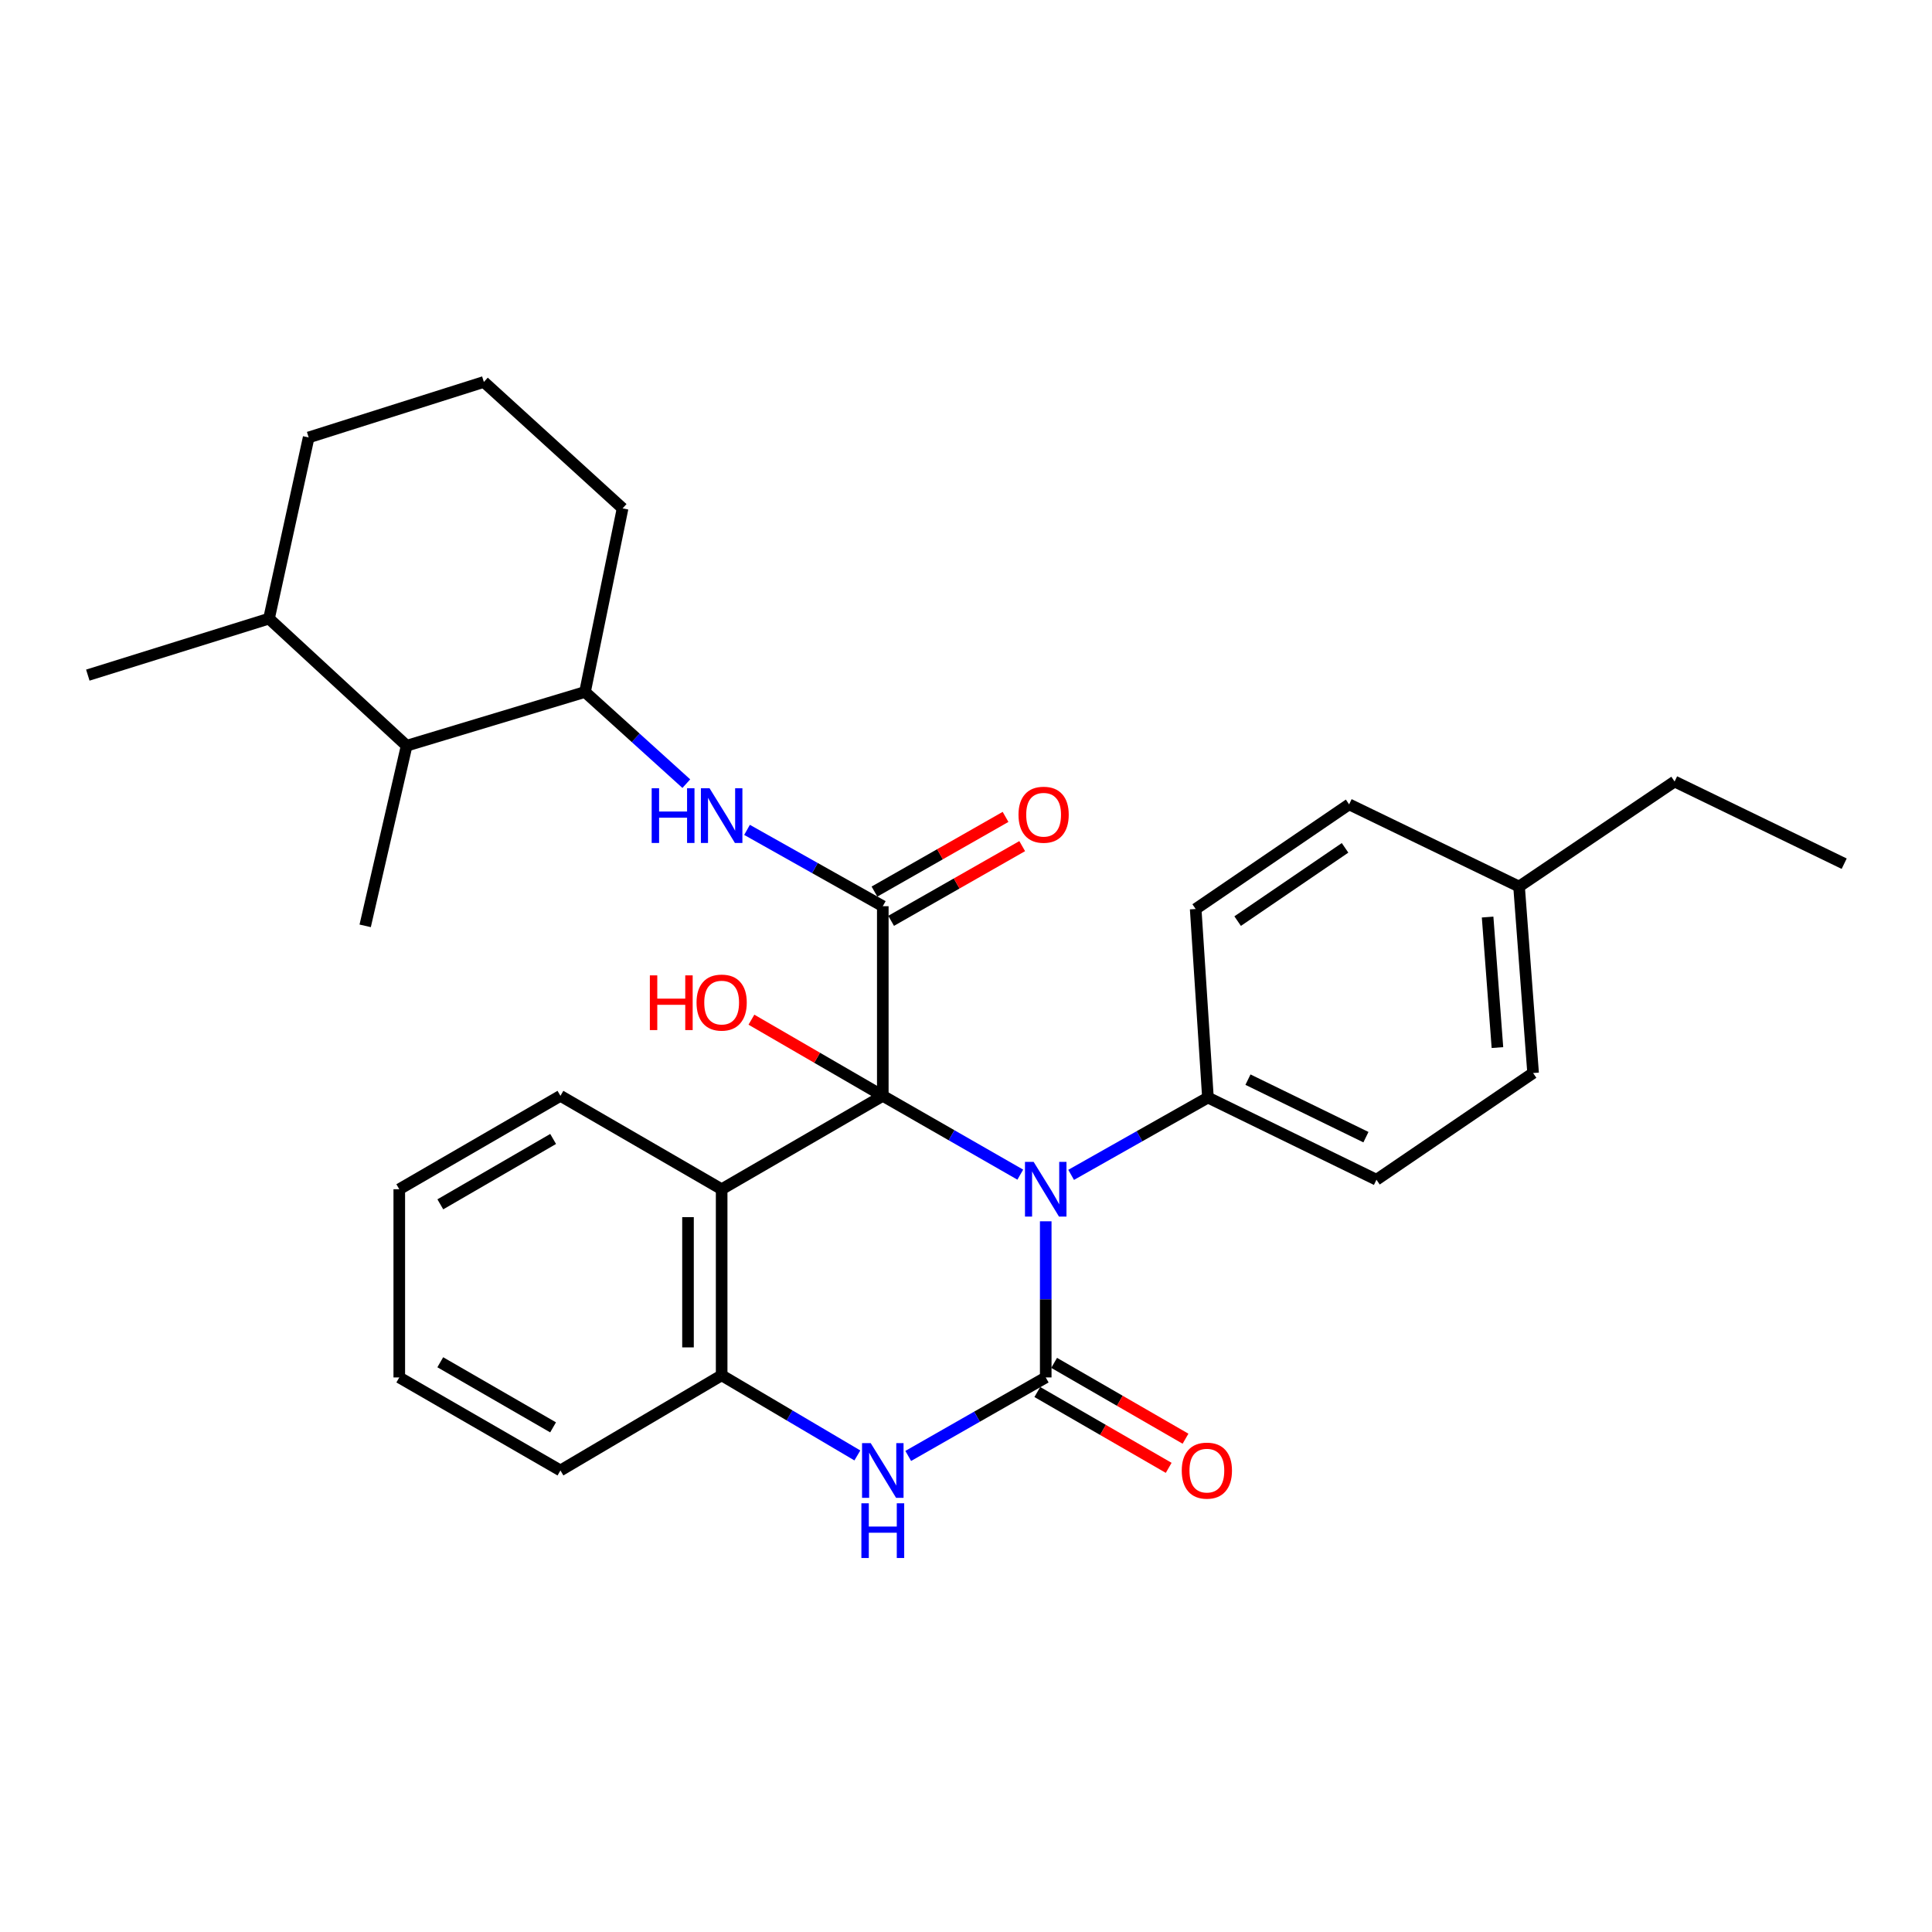 <?xml version='1.0' encoding='iso-8859-1'?>
<svg version='1.1' baseProfile='full'
              xmlns='http://www.w3.org/2000/svg'
                      xmlns:rdkit='http://www.rdkit.org/xml'
                      xmlns:xlink='http://www.w3.org/1999/xlink'
                  xml:space='preserve'
width='1000px' height='1000px' viewBox='0 0 1000 1000'>
<!-- END OF HEADER -->
<rect style='opacity:1.0;fill:#FFFFFF;stroke:none' width='1000' height='1000' x='0' y='0'> </rect>
<path class='bond-0' d='M 456.933,567.203 L 492.515,587.599' style='fill:none;fill-rule:evenodd;stroke:#000000;stroke-width:6px;stroke-linecap:butt;stroke-linejoin:miter;stroke-opacity:1' />
<path class='bond-0' d='M 492.515,587.599 L 528.098,607.995' style='fill:none;fill-rule:evenodd;stroke:#0000FF;stroke-width:6px;stroke-linecap:butt;stroke-linejoin:miter;stroke-opacity:1' />
<path class='bond-2' d='M 456.933,567.203 L 456.933,469.05' style='fill:none;fill-rule:evenodd;stroke:#000000;stroke-width:6px;stroke-linecap:butt;stroke-linejoin:miter;stroke-opacity:1' />
<path class='bond-3' d='M 456.933,567.203 L 373.526,615.544' style='fill:none;fill-rule:evenodd;stroke:#000000;stroke-width:6px;stroke-linecap:butt;stroke-linejoin:miter;stroke-opacity:1' />
<path class='bond-12' d='M 456.933,567.203 L 422.934,547.494' style='fill:none;fill-rule:evenodd;stroke:#000000;stroke-width:6px;stroke-linecap:butt;stroke-linejoin:miter;stroke-opacity:1' />
<path class='bond-12' d='M 422.934,547.494 L 388.936,527.786' style='fill:none;fill-rule:evenodd;stroke:#FF0000;stroke-width:6px;stroke-linecap:butt;stroke-linejoin:miter;stroke-opacity:1' />
<path class='bond-1' d='M 541.268,632.139 L 541.268,672.55' style='fill:none;fill-rule:evenodd;stroke:#0000FF;stroke-width:6px;stroke-linecap:butt;stroke-linejoin:miter;stroke-opacity:1' />
<path class='bond-1' d='M 541.268,672.55 L 541.268,712.961' style='fill:none;fill-rule:evenodd;stroke:#000000;stroke-width:6px;stroke-linecap:butt;stroke-linejoin:miter;stroke-opacity:1' />
<path class='bond-7' d='M 554.419,608.111 L 589.822,588.102' style='fill:none;fill-rule:evenodd;stroke:#0000FF;stroke-width:6px;stroke-linecap:butt;stroke-linejoin:miter;stroke-opacity:1' />
<path class='bond-7' d='M 589.822,588.102 L 625.226,568.093' style='fill:none;fill-rule:evenodd;stroke:#000000;stroke-width:6px;stroke-linecap:butt;stroke-linejoin:miter;stroke-opacity:1' />
<path class='bond-9' d='M 536.914,720.503 L 570.913,740.129' style='fill:none;fill-rule:evenodd;stroke:#000000;stroke-width:6px;stroke-linecap:butt;stroke-linejoin:miter;stroke-opacity:1' />
<path class='bond-9' d='M 570.913,740.129 L 604.913,759.756' style='fill:none;fill-rule:evenodd;stroke:#FF0000;stroke-width:6px;stroke-linecap:butt;stroke-linejoin:miter;stroke-opacity:1' />
<path class='bond-9' d='M 545.621,705.419 L 579.621,725.046' style='fill:none;fill-rule:evenodd;stroke:#000000;stroke-width:6px;stroke-linecap:butt;stroke-linejoin:miter;stroke-opacity:1' />
<path class='bond-9' d='M 579.621,725.046 L 613.62,744.672' style='fill:none;fill-rule:evenodd;stroke:#FF0000;stroke-width:6px;stroke-linecap:butt;stroke-linejoin:miter;stroke-opacity:1' />
<path class='bond-30' d='M 541.268,712.961 L 505.684,733.276' style='fill:none;fill-rule:evenodd;stroke:#000000;stroke-width:6px;stroke-linecap:butt;stroke-linejoin:miter;stroke-opacity:1' />
<path class='bond-30' d='M 505.684,733.276 L 470.1,753.591' style='fill:none;fill-rule:evenodd;stroke:#0000FF;stroke-width:6px;stroke-linecap:butt;stroke-linejoin:miter;stroke-opacity:1' />
<path class='bond-6' d='M 456.933,469.05 L 421.795,449.297' style='fill:none;fill-rule:evenodd;stroke:#000000;stroke-width:6px;stroke-linecap:butt;stroke-linejoin:miter;stroke-opacity:1' />
<path class='bond-6' d='M 421.795,449.297 L 386.658,429.544' style='fill:none;fill-rule:evenodd;stroke:#0000FF;stroke-width:6px;stroke-linecap:butt;stroke-linejoin:miter;stroke-opacity:1' />
<path class='bond-11' d='M 461.244,476.617 L 495.167,457.287' style='fill:none;fill-rule:evenodd;stroke:#000000;stroke-width:6px;stroke-linecap:butt;stroke-linejoin:miter;stroke-opacity:1' />
<path class='bond-11' d='M 495.167,457.287 L 529.09,437.957' style='fill:none;fill-rule:evenodd;stroke:#FF0000;stroke-width:6px;stroke-linecap:butt;stroke-linejoin:miter;stroke-opacity:1' />
<path class='bond-11' d='M 452.621,461.484 L 486.545,442.155' style='fill:none;fill-rule:evenodd;stroke:#000000;stroke-width:6px;stroke-linecap:butt;stroke-linejoin:miter;stroke-opacity:1' />
<path class='bond-11' d='M 486.545,442.155 L 520.468,422.825' style='fill:none;fill-rule:evenodd;stroke:#FF0000;stroke-width:6px;stroke-linecap:butt;stroke-linejoin:miter;stroke-opacity:1' />
<path class='bond-5' d='M 373.526,615.544 L 373.526,711.858' style='fill:none;fill-rule:evenodd;stroke:#000000;stroke-width:6px;stroke-linecap:butt;stroke-linejoin:miter;stroke-opacity:1' />
<path class='bond-5' d='M 356.109,629.991 L 356.109,697.411' style='fill:none;fill-rule:evenodd;stroke:#000000;stroke-width:6px;stroke-linecap:butt;stroke-linejoin:miter;stroke-opacity:1' />
<path class='bond-16' d='M 373.526,615.544 L 290.081,567.203' style='fill:none;fill-rule:evenodd;stroke:#000000;stroke-width:6px;stroke-linecap:butt;stroke-linejoin:miter;stroke-opacity:1' />
<path class='bond-4' d='M 443.771,753.336 L 408.649,732.597' style='fill:none;fill-rule:evenodd;stroke:#0000FF;stroke-width:6px;stroke-linecap:butt;stroke-linejoin:miter;stroke-opacity:1' />
<path class='bond-4' d='M 408.649,732.597 L 373.526,711.858' style='fill:none;fill-rule:evenodd;stroke:#000000;stroke-width:6px;stroke-linecap:butt;stroke-linejoin:miter;stroke-opacity:1' />
<path class='bond-21' d='M 373.526,711.858 L 290.081,761.108' style='fill:none;fill-rule:evenodd;stroke:#000000;stroke-width:6px;stroke-linecap:butt;stroke-linejoin:miter;stroke-opacity:1' />
<path class='bond-8' d='M 355.24,405.616 L 329.018,381.89' style='fill:none;fill-rule:evenodd;stroke:#0000FF;stroke-width:6px;stroke-linecap:butt;stroke-linejoin:miter;stroke-opacity:1' />
<path class='bond-8' d='M 329.018,381.89 L 302.795,358.164' style='fill:none;fill-rule:evenodd;stroke:#000000;stroke-width:6px;stroke-linecap:butt;stroke-linejoin:miter;stroke-opacity:1' />
<path class='bond-13' d='M 625.226,568.093 L 712.454,610.628' style='fill:none;fill-rule:evenodd;stroke:#000000;stroke-width:6px;stroke-linecap:butt;stroke-linejoin:miter;stroke-opacity:1' />
<path class='bond-13' d='M 645.944,558.819 L 707.003,588.593' style='fill:none;fill-rule:evenodd;stroke:#000000;stroke-width:6px;stroke-linecap:butt;stroke-linejoin:miter;stroke-opacity:1' />
<path class='bond-14' d='M 625.226,568.093 L 618.878,470.502' style='fill:none;fill-rule:evenodd;stroke:#000000;stroke-width:6px;stroke-linecap:butt;stroke-linejoin:miter;stroke-opacity:1' />
<path class='bond-10' d='M 302.795,358.164 L 210.477,385.983' style='fill:none;fill-rule:evenodd;stroke:#000000;stroke-width:6px;stroke-linecap:butt;stroke-linejoin:miter;stroke-opacity:1' />
<path class='bond-20' d='M 302.795,358.164 L 322.253,263.128' style='fill:none;fill-rule:evenodd;stroke:#000000;stroke-width:6px;stroke-linecap:butt;stroke-linejoin:miter;stroke-opacity:1' />
<path class='bond-15' d='M 210.477,385.983 L 139.234,320.196' style='fill:none;fill-rule:evenodd;stroke:#000000;stroke-width:6px;stroke-linecap:butt;stroke-linejoin:miter;stroke-opacity:1' />
<path class='bond-23' d='M 210.477,385.983 L 189.016,479.22' style='fill:none;fill-rule:evenodd;stroke:#000000;stroke-width:6px;stroke-linecap:butt;stroke-linejoin:miter;stroke-opacity:1' />
<path class='bond-18' d='M 712.454,610.628 L 793.529,555.389' style='fill:none;fill-rule:evenodd;stroke:#000000;stroke-width:6px;stroke-linecap:butt;stroke-linejoin:miter;stroke-opacity:1' />
<path class='bond-17' d='M 618.878,470.502 L 698.298,416.336' style='fill:none;fill-rule:evenodd;stroke:#000000;stroke-width:6px;stroke-linecap:butt;stroke-linejoin:miter;stroke-opacity:1' />
<path class='bond-17' d='M 640.605,476.766 L 696.199,438.85' style='fill:none;fill-rule:evenodd;stroke:#000000;stroke-width:6px;stroke-linecap:butt;stroke-linejoin:miter;stroke-opacity:1' />
<path class='bond-25' d='M 139.234,320.196 L 45.455,349.446' style='fill:none;fill-rule:evenodd;stroke:#000000;stroke-width:6px;stroke-linecap:butt;stroke-linejoin:miter;stroke-opacity:1' />
<path class='bond-33' d='M 139.234,320.196 L 159.766,226.417' style='fill:none;fill-rule:evenodd;stroke:#000000;stroke-width:6px;stroke-linecap:butt;stroke-linejoin:miter;stroke-opacity:1' />
<path class='bond-27' d='M 290.081,567.203 L 206.665,615.544' style='fill:none;fill-rule:evenodd;stroke:#000000;stroke-width:6px;stroke-linecap:butt;stroke-linejoin:miter;stroke-opacity:1' />
<path class='bond-27' d='M 286.301,589.523 L 227.91,623.362' style='fill:none;fill-rule:evenodd;stroke:#000000;stroke-width:6px;stroke-linecap:butt;stroke-linejoin:miter;stroke-opacity:1' />
<path class='bond-19' d='M 698.298,416.336 L 786.262,458.881' style='fill:none;fill-rule:evenodd;stroke:#000000;stroke-width:6px;stroke-linecap:butt;stroke-linejoin:miter;stroke-opacity:1' />
<path class='bond-32' d='M 793.529,555.389 L 786.262,458.881' style='fill:none;fill-rule:evenodd;stroke:#000000;stroke-width:6px;stroke-linecap:butt;stroke-linejoin:miter;stroke-opacity:1' />
<path class='bond-32' d='M 775.071,542.22 L 769.984,474.665' style='fill:none;fill-rule:evenodd;stroke:#000000;stroke-width:6px;stroke-linecap:butt;stroke-linejoin:miter;stroke-opacity:1' />
<path class='bond-26' d='M 786.262,458.881 L 866.766,404.512' style='fill:none;fill-rule:evenodd;stroke:#000000;stroke-width:6px;stroke-linecap:butt;stroke-linejoin:miter;stroke-opacity:1' />
<path class='bond-22' d='M 322.253,263.128 L 250.448,197.699' style='fill:none;fill-rule:evenodd;stroke:#000000;stroke-width:6px;stroke-linecap:butt;stroke-linejoin:miter;stroke-opacity:1' />
<path class='bond-31' d='M 290.081,761.108 L 206.665,712.961' style='fill:none;fill-rule:evenodd;stroke:#000000;stroke-width:6px;stroke-linecap:butt;stroke-linejoin:miter;stroke-opacity:1' />
<path class='bond-31' d='M 286.275,738.802 L 227.884,705.099' style='fill:none;fill-rule:evenodd;stroke:#000000;stroke-width:6px;stroke-linecap:butt;stroke-linejoin:miter;stroke-opacity:1' />
<path class='bond-24' d='M 250.448,197.699 L 159.766,226.417' style='fill:none;fill-rule:evenodd;stroke:#000000;stroke-width:6px;stroke-linecap:butt;stroke-linejoin:miter;stroke-opacity:1' />
<path class='bond-29' d='M 866.766,404.512 L 954.545,447.047' style='fill:none;fill-rule:evenodd;stroke:#000000;stroke-width:6px;stroke-linecap:butt;stroke-linejoin:miter;stroke-opacity:1' />
<path class='bond-28' d='M 206.665,615.544 L 206.665,712.961' style='fill:none;fill-rule:evenodd;stroke:#000000;stroke-width:6px;stroke-linecap:butt;stroke-linejoin:miter;stroke-opacity:1' />
<path  class='atom-1' d='M 535.008 601.384
L 544.288 616.384
Q 545.208 617.864, 546.688 620.544
Q 548.168 623.224, 548.248 623.384
L 548.248 601.384
L 552.008 601.384
L 552.008 629.704
L 548.128 629.704
L 538.168 613.304
Q 537.008 611.384, 535.768 609.184
Q 534.568 606.984, 534.208 606.304
L 534.208 629.704
L 530.528 629.704
L 530.528 601.384
L 535.008 601.384
' fill='#0000FF'/>
<path  class='atom-5' d='M 450.673 746.948
L 459.953 761.948
Q 460.873 763.428, 462.353 766.108
Q 463.833 768.788, 463.913 768.948
L 463.913 746.948
L 467.673 746.948
L 467.673 775.268
L 463.793 775.268
L 453.833 758.868
Q 452.673 756.948, 451.433 754.748
Q 450.233 752.548, 449.873 751.868
L 449.873 775.268
L 446.193 775.268
L 446.193 746.948
L 450.673 746.948
' fill='#0000FF'/>
<path  class='atom-5' d='M 445.853 778.1
L 449.693 778.1
L 449.693 790.14
L 464.173 790.14
L 464.173 778.1
L 468.013 778.1
L 468.013 806.42
L 464.173 806.42
L 464.173 793.34
L 449.693 793.34
L 449.693 806.42
L 445.853 806.42
L 445.853 778.1
' fill='#0000FF'/>
<path  class='atom-7' d='M 337.306 408.001
L 341.146 408.001
L 341.146 420.041
L 355.626 420.041
L 355.626 408.001
L 359.466 408.001
L 359.466 436.321
L 355.626 436.321
L 355.626 423.241
L 341.146 423.241
L 341.146 436.321
L 337.306 436.321
L 337.306 408.001
' fill='#0000FF'/>
<path  class='atom-7' d='M 367.266 408.001
L 376.546 423.001
Q 377.466 424.481, 378.946 427.161
Q 380.426 429.841, 380.506 430.001
L 380.506 408.001
L 384.266 408.001
L 384.266 436.321
L 380.386 436.321
L 370.426 419.921
Q 369.266 418.001, 368.026 415.801
Q 366.826 413.601, 366.466 412.921
L 366.466 436.321
L 362.786 436.321
L 362.786 408.001
L 367.266 408.001
' fill='#0000FF'/>
<path  class='atom-10' d='M 611.674 761.188
Q 611.674 754.388, 615.034 750.588
Q 618.394 746.788, 624.674 746.788
Q 630.954 746.788, 634.314 750.588
Q 637.674 754.388, 637.674 761.188
Q 637.674 768.068, 634.274 771.988
Q 630.874 775.868, 624.674 775.868
Q 618.434 775.868, 615.034 771.988
Q 611.674 768.108, 611.674 761.188
M 624.674 772.668
Q 628.994 772.668, 631.314 769.788
Q 633.674 766.868, 633.674 761.188
Q 633.674 755.628, 631.314 752.828
Q 628.994 749.988, 624.674 749.988
Q 620.354 749.988, 617.994 752.788
Q 615.674 755.588, 615.674 761.188
Q 615.674 766.908, 617.994 769.788
Q 620.354 772.668, 624.674 772.668
' fill='#FF0000'/>
<path  class='atom-12' d='M 527.174 421.699
Q 527.174 414.899, 530.534 411.099
Q 533.894 407.299, 540.174 407.299
Q 546.454 407.299, 549.814 411.099
Q 553.174 414.899, 553.174 421.699
Q 553.174 428.579, 549.774 432.499
Q 546.374 436.379, 540.174 436.379
Q 533.934 436.379, 530.534 432.499
Q 527.174 428.619, 527.174 421.699
M 540.174 433.179
Q 544.494 433.179, 546.814 430.299
Q 549.174 427.379, 549.174 421.699
Q 549.174 416.139, 546.814 413.339
Q 544.494 410.499, 540.174 410.499
Q 535.854 410.499, 533.494 413.299
Q 531.174 416.099, 531.174 421.699
Q 531.174 427.419, 533.494 430.299
Q 535.854 433.179, 540.174 433.179
' fill='#FF0000'/>
<path  class='atom-13' d='M 336.366 504.852
L 340.206 504.852
L 340.206 516.892
L 354.686 516.892
L 354.686 504.852
L 358.526 504.852
L 358.526 533.172
L 354.686 533.172
L 354.686 520.092
L 340.206 520.092
L 340.206 533.172
L 336.366 533.172
L 336.366 504.852
' fill='#FF0000'/>
<path  class='atom-13' d='M 360.526 518.932
Q 360.526 512.132, 363.886 508.332
Q 367.246 504.532, 373.526 504.532
Q 379.806 504.532, 383.166 508.332
Q 386.526 512.132, 386.526 518.932
Q 386.526 525.812, 383.126 529.732
Q 379.726 533.612, 373.526 533.612
Q 367.286 533.612, 363.886 529.732
Q 360.526 525.852, 360.526 518.932
M 373.526 530.412
Q 377.846 530.412, 380.166 527.532
Q 382.526 524.612, 382.526 518.932
Q 382.526 513.372, 380.166 510.572
Q 377.846 507.732, 373.526 507.732
Q 369.206 507.732, 366.846 510.532
Q 364.526 513.332, 364.526 518.932
Q 364.526 524.652, 366.846 527.532
Q 369.206 530.412, 373.526 530.412
' fill='#FF0000'/>
</svg>
